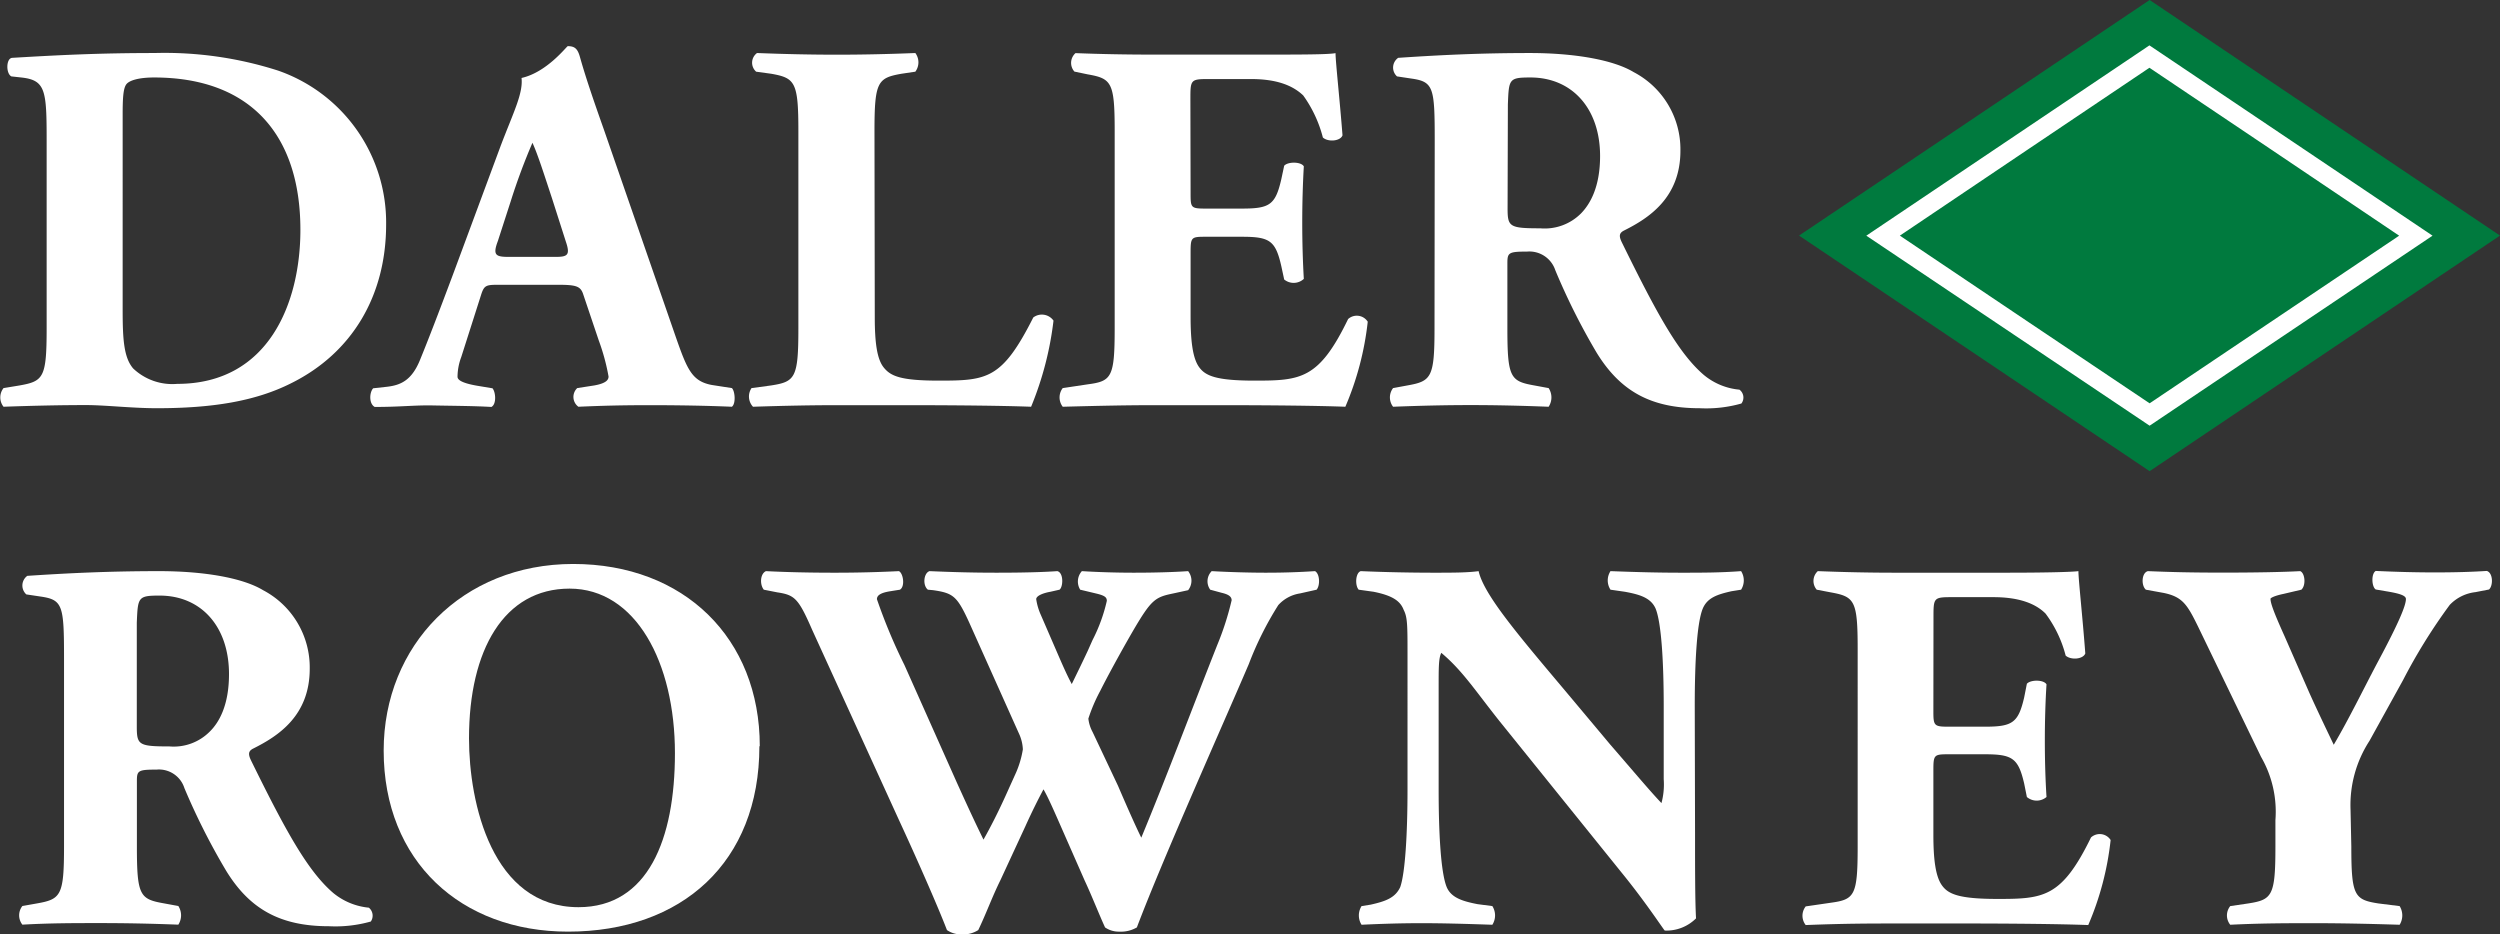 <svg xmlns="http://www.w3.org/2000/svg" viewBox="0 0 254.58 95.15"><rect x="0" y="0" width="254.58" height="95.15" fill="#333333" stroke="none"/><defs><style>.cls-1{fill:#fff;}.cls-2{fill:#007a3e;}</style></defs><title>logo-light</title><g id="Layer_2" data-name="Layer 2"><g id="Layer_1-2" data-name="Layer 1"><path class="cls-1" d="M12.49,31.47c0,3,.1,4.92,1.07,6.05a5.79,5.79,0,0,0,4.49,1.57c9.35,0,12.54-8.32,12.54-15.68,0-9.73-5.13-15.52-14.91-15.52-1.46,0-2.5.27-2.82.7s-.37,1.46-.37,3.14ZM4.75,14.32c0-5.13-.1-6.16-2.59-6.43l-1-.11C.6,7.51.6,5.94,1.24,5.89,5.79,5.62,10,5.4,15.73,5.4A37.8,37.8,0,0,1,28.32,7.19a16.38,16.38,0,0,1,11,15.67c0,7.25-3.46,13.09-9.68,16.17-3.67,1.85-8.1,2.54-13.67,2.54-2.53,0-5.25-.32-7.19-.32-2.59,0-5.34.06-8.42.17a1.53,1.53,0,0,1,0-1.9L2,39.25c2.43-.43,2.75-.8,2.75-5.79Z"/><path class="cls-1" d="M56.54,26.16c1.24,0,1.56-.16,1.08-1.56l-1.4-4.38c-.77-2.33-1.47-4.54-2-5.68a62.78,62.78,0,0,0-2.21,5.95L50.7,24.54c-.55,1.46-.22,1.62,1.14,1.62ZM50.75,29c-1.28,0-1.46.06-1.78,1.09l-2,6.27a5.85,5.85,0,0,0-.38,2c0,.32.42.64,1.94.91l1.62.27c.33.38.43,1.62-.11,1.9-1.88-.11-4-.11-6.32-.16-1.82,0-3.08.16-5.56.16-.6-.32-.55-1.47-.16-1.9l1.45-.16c1.3-.16,2.45-.6,3.31-2.7S44.65,31.9,46.11,28L51,14.81c1.3-3.41,2.28-5.3,2.11-6.87,2.61-.59,4.6-3.24,4.71-3.24.71,0,1,.27,1.23,1.08.44,1.57,1.08,3.57,2.44,7.4l7.35,21.2c1.14,3.25,1.63,4.44,3.63,4.82l2.06.32c.31.28.43,1.58,0,1.9-2.61-.11-5.53-.16-8.34-.16s-4.8.05-7.29.16a1.24,1.24,0,0,1-.12-1.9l1.74-.27c1.24-.22,1.45-.59,1.45-.91a21.45,21.45,0,0,0-1-3.68L59.4,30c-.27-.86-.71-1-2.6-1Z"/><path class="cls-1" d="M89.08,32.28c0,2.54.21,4.27.91,5.14s1.68,1.34,5.62,1.34c4.93,0,6.44-.15,9.61-6.43a1.45,1.45,0,0,1,2.06.32A33.23,33.23,0,0,1,105,41.42c-2.87-.11-8-.16-12.48-.16H85.24c-2.49,0-5.18.05-8.56.16a1.53,1.53,0,0,1-.15-1.9l2-.27c2.44-.38,2.77-.76,2.77-5.79V13.35c0-5-.33-5.41-2.77-5.84L77,7.3a1.22,1.22,0,0,1,.09-1.9c2.83.11,5.53.17,8.12.17s5.3-.06,8-.17a1.59,1.59,0,0,1,0,1.9l-1.41.21c-2.43.43-2.75.81-2.75,5.84Z"/><path class="cls-1" d="M121.24,19.62c0,1.52,0,1.62,1.51,1.62h3.73c2.82,0,3.4-.38,4-3l.29-1.36c.37-.43,1.72-.43,2,.06-.1,1.74-.16,3.68-.16,5.73s.06,4,.16,5.73a1.52,1.52,0,0,1-2,.06l-.29-1.35c-.59-2.6-1.17-3-4-3h-3.73c-1.47,0-1.51.05-1.51,1.68v6.43c0,2.49.21,4.23.85,5.14s1.73,1.4,5.69,1.4c4.7,0,6.54-.15,9.5-6.27a1.32,1.32,0,0,1,2,.27A30.34,30.34,0,0,1,137,41.42c-2.87-.11-8.05-.16-12.49-.16h-7c-2.59,0-5.22.05-9.29.16a1.56,1.56,0,0,1,0-1.9l2.53-.38c2.44-.32,2.76-.7,2.76-5.67V13.3c0-4.93-.32-5.3-2.76-5.73l-1.34-.28a1.33,1.33,0,0,1,.11-1.88c2.54.1,5.18.15,7.78.15h11.45c3.47,0,6.55,0,7.25-.15,0,.85.43,4.75.71,8.37-.21.6-1.47.71-2,.22a12.79,12.79,0,0,0-2-4.28c-1.05-1-2.66-1.67-5.31-1.67H123c-1.78,0-1.78.11-1.78,2.11Z"/><path class="cls-1" d="M153.52,21.19c0,1.9.16,2.06,3.33,2.06A5.22,5.22,0,0,0,161,21.73c.9-.92,1.94-2.65,1.94-5.84,0-4.86-2.87-8-7.09-8-2.2,0-2.2.16-2.3,2.76Zm-7.42-6.87c0-5.4-.1-6-2.38-6.32l-1.46-.22a1.21,1.21,0,0,1,.12-1.89c4-.27,8.25-.49,13.4-.49,4.58,0,8.53.7,10.59,1.95a8.86,8.86,0,0,1,4.75,8c0,4.81-3.24,6.87-5.73,8.12-.53.26-.53.59-.25,1.18,3.56,7.25,5.77,11.3,8.35,13.52a6.59,6.59,0,0,0,3.64,1.51,1,1,0,0,1,.2,1.41,13.14,13.14,0,0,1-4.26.48c-5,0-8.1-1.77-10.49-5.67a66.92,66.92,0,0,1-4.2-8.38,2.78,2.78,0,0,0-2.88-1.9c-1.88,0-2,.11-2,1.19v6.65c0,5,.31,5.36,2.74,5.79l1.46.27a1.73,1.73,0,0,1,0,1.9c-2.87-.11-5.36-.17-7.94-.17s-5.08.06-7.9.17a1.56,1.56,0,0,1,0-1.9l1.46-.27c2.43-.43,2.76-.8,2.76-5.79Z"/><path class="cls-1" d="M13.93,73.94c0,1.91.15,2.07,3.33,2.07a5.17,5.17,0,0,0,4.12-1.53c.92-.91,1.94-2.65,1.94-5.83,0-4.87-2.85-8-7.07-8-2.21,0-2.21.17-2.32,2.76ZM6.52,67.08c0-5.41-.11-6-2.37-6.33l-1.47-.22a1.22,1.22,0,0,1,.1-1.89c4.07-.27,8.29-.48,13.41-.48,4.6,0,8.54.69,10.6,1.94a8.88,8.88,0,0,1,4.75,8c0,4.81-3.24,6.86-5.72,8.11-.55.26-.55.59-.28,1.18,3.56,7.25,5.8,11.31,8.38,13.53a6.69,6.69,0,0,0,3.64,1.51,1.05,1.05,0,0,1,.2,1.41,13.25,13.25,0,0,1-4.27.48c-5,0-8.1-1.78-10.48-5.68a67.9,67.9,0,0,1-4.23-8.38,2.72,2.72,0,0,0-2.84-1.89c-1.9,0-2,.11-2,1.18v6.66c0,5,.31,5.35,2.75,5.78l1.47.27a1.76,1.76,0,0,1,0,1.9c-2.87-.11-5.37-.16-8-.16s-5.08,0-7.88.16a1.53,1.53,0,0,1,0-1.9L3.75,92c2.45-.43,2.77-.8,2.77-5.78Z"/><path class="cls-1" d="M58,59.94c-6.66,0-10.24,6.22-10.24,15.25,0,6.59,2.35,17.19,11.15,17.19,7.08,0,9.82-6.92,9.82-15.68,0-9.25-4-16.76-10.73-16.76M77.33,76c0,11.79-7.88,18.87-19.49,18.87-10.88,0-18.77-7.14-18.77-18.44,0-10.7,8-19,19.3-19s19,7.57,19,18.55"/><path class="cls-1" d="M132.38,60.43a3.73,3.73,0,0,0-2.21,1.19,33.48,33.48,0,0,0-3,6c-2.7,6.32-8.74,19.79-11.4,26.82a3.22,3.22,0,0,1-1.78.43,2.45,2.45,0,0,1-1.46-.43c-.6-1.3-1.36-3.25-2.07-4.76l-2.26-5.14c-.76-1.73-1.46-3.35-1.94-4.16-.49.92-1.15,2.22-1.83,3.73l-2.55,5.51c-.86,1.74-1.41,3.31-2.26,5.09a2.91,2.91,0,0,1-1.79.44,2.5,2.5,0,0,1-1.4-.44c-.87-2.27-3-7.13-4.88-11.19L82.71,64.15c-1.41-3.24-1.79-3.56-3.56-3.83l-1.37-.27c-.43-.54-.37-1.63.22-1.89,2,.1,4.29.16,7,.16,2.39,0,4.49-.06,6.54-.16.44.21.65,1.57.1,1.89l-1,.16c-1,.16-1.34.43-1.34.81a55.83,55.83,0,0,0,2.8,6.7l5.35,12c1.52,3.35,2.07,4.49,2.7,5.78.67-1.19,1.52-2.8,2.6-5.24l.71-1.57a9.81,9.81,0,0,0,.7-2.38,4.21,4.21,0,0,0-.33-1.46L98.7,63.4c-1.24-2.71-1.63-3-3.67-3.3l-.54-.05c-.55-.43-.44-1.68.16-1.89,2.32.1,4.43.16,6.82.16,2.75,0,4.81-.06,6.2-.16.66.16.6,1.62.22,1.89l-.92.21c-.64.11-1.45.38-1.45.76a6.08,6.08,0,0,0,.48,1.62l1.62,3.74c.49,1.13,1,2.32,1.52,3.28.55-1.13,1.08-2.21,1.63-3.39l.48-1.08a16.82,16.82,0,0,0,1.46-4c0-.37-.21-.54-1.08-.75L110,60.05a1.58,1.58,0,0,1,.17-1.89c1.58.1,3.52.16,5.3.16,2.1,0,4.11-.06,5.52-.16a1.56,1.56,0,0,1,0,1.94l-1.51.33c-1.84.38-2.22.59-4.12,3.84-1.28,2.21-2.63,4.7-3.33,6.1a16.83,16.83,0,0,0-1.2,2.81,3.76,3.76,0,0,0,.43,1.36L113.84,80c1.29,3,2,4.54,2.38,5.3,2.6-6.27,5.12-13,7.72-19.58a29.35,29.35,0,0,0,1.48-4.59c0-.38-.32-.6-1-.76l-1.18-.32a1.46,1.46,0,0,1,.15-1.89c1.75.1,3.9.16,5.52.16,1.89,0,3.46-.06,5-.16.49.26.54,1.46.16,1.89Z"/><path class="cls-1" d="M172.61,84.81c0,3.52,0,6.92.1,8.71a4.25,4.25,0,0,1-3.18,1.24c-.07,0-1.84-2.76-4.39-5.89L152.67,73.4c-2.47-3.11-3.76-5.13-5.9-6.92-.27.54-.27,1.46-.27,3.46V80.43c0,4.38.22,8.44.82,9.9.47,1.13,1.72,1.46,3.13,1.74l1.52.2a1.78,1.78,0,0,1,0,1.9c-2.93-.1-5.09-.16-7.26-.16-2,0-4,.06-6.06.16a1.78,1.78,0,0,1,0-1.9l.94-.15c1.45-.33,2.48-.66,3-1.79.51-1.46.74-5.52.74-9.9V66.7c0-3,0-3.84-.39-4.59-.35-.93-1.17-1.47-3.07-1.85l-1.51-.21c-.4-.43-.33-1.73.21-1.89,2.53.11,5.24.16,7.46.16,1.83,0,3.39,0,4.54-.16.55,2.43,4.06,6.53,8.93,12.32L164,75.85c2.43,2.8,4,4.68,5.19,5.93a7.31,7.31,0,0,0,.23-2.43V71.89c0-4.38-.23-8.43-.82-9.9-.49-1.14-1.68-1.46-3.14-1.73L164,60.05a1.73,1.73,0,0,1,0-1.89c2.92.11,5,.16,7.25.16,2,0,3.94,0,6.05-.16a1.77,1.77,0,0,1,0,1.89l-1,.16c-1.39.32-2.44.64-2.91,1.78-.6,1.47-.81,5.52-.81,9.9Z"/><path class="cls-1" d="M196.88,72.38c0,1.51.05,1.62,1.52,1.62h3.73c2.8,0,3.4-.39,4-3l.27-1.37c.38-.43,1.72-.43,2,.06-.11,1.74-.17,3.68-.17,5.74s.06,4,.17,5.73a1.54,1.54,0,0,1-2,0l-.27-1.35c-.6-2.6-1.2-3-4-3H198.4c-1.47,0-1.52.06-1.52,1.68V85c0,2.5.22,4.23.86,5.14s1.73,1.4,5.69,1.4c4.69,0,6.52-.15,9.5-6.26a1.32,1.32,0,0,1,2,.26,30,30,0,0,1-2.28,8.66c-2.86-.11-8.06-.16-12.48-.16h-7c-2.6,0-5.25,0-9.29.16a1.53,1.53,0,0,1,0-1.9l2.54-.37c2.43-.33,2.75-.71,2.75-5.68V66.05c0-4.92-.32-5.29-2.75-5.73L185,60.05a1.36,1.36,0,0,1,.11-1.89c2.57.1,5.19.16,7.81.16H204.4c3.45,0,6.54-.06,7.25-.16,0,.86.43,4.75.7,8.38-.22.6-1.47.7-2,.22a12.23,12.23,0,0,0-2.05-4.28c-1-1-2.66-1.67-5.3-1.67h-4.31c-1.8,0-1.8.1-1.8,2.1Z"/><path class="cls-1" d="M239.44,86.22c0,5,.31,5.4,2.76,5.78l2.16.27a1.81,1.81,0,0,1,0,1.9c-3.52-.11-6.16-.16-8.76-.16s-5.3,0-8.49.16a1.51,1.51,0,0,1,0-1.9l1.83-.27c2.43-.38,2.77-.75,2.77-5.78v-2.7a11.15,11.15,0,0,0-1.46-6.44l-6.43-13.3c-1.09-2.22-1.57-3-3.48-3.4l-1.82-.33c-.5-.43-.44-1.74.21-1.89,2.43.1,4.44.15,7.63.15s6-.05,7.88-.15c.49.21.6,1.46.11,1.89l-1.83.43c-1,.21-1.31.43-1.31.49,0,.42.27,1.24,1.42,3.79l2.53,5.78c.8,1.78,1.84,3.94,2.49,5.3,1.57-2.66,3.08-5.79,4.55-8.55C244.25,63.46,245,61.67,245,61c0-.33-.54-.54-1.83-.76l-1.24-.21c-.43-.27-.48-1.63,0-1.89,2.16.1,4.13.15,6,.15,2.08,0,3.75-.05,5.31-.15.65.21.65,1.51.22,1.89l-1.39.27a4.27,4.27,0,0,0-2.61,1.3,57,57,0,0,0-4.76,7.67l-3.41,6.17a12,12,0,0,0-1.93,7Z"/><polygon class="cls-2" points="183.2 23.99 218.9 0 254.58 23.99 218.9 47.98 183.2 23.99"/><path class="cls-1" d="M193.46,24c2.08-1.42,24.45-16.44,25.42-17.1,1,.66,23.34,15.68,25.43,17.1L218.9,41.07c-1-.65-23.36-15.68-25.44-17.08M218.88,4.62,190.05,24,218.9,43.35,247.71,24Z"/></g></g></svg>